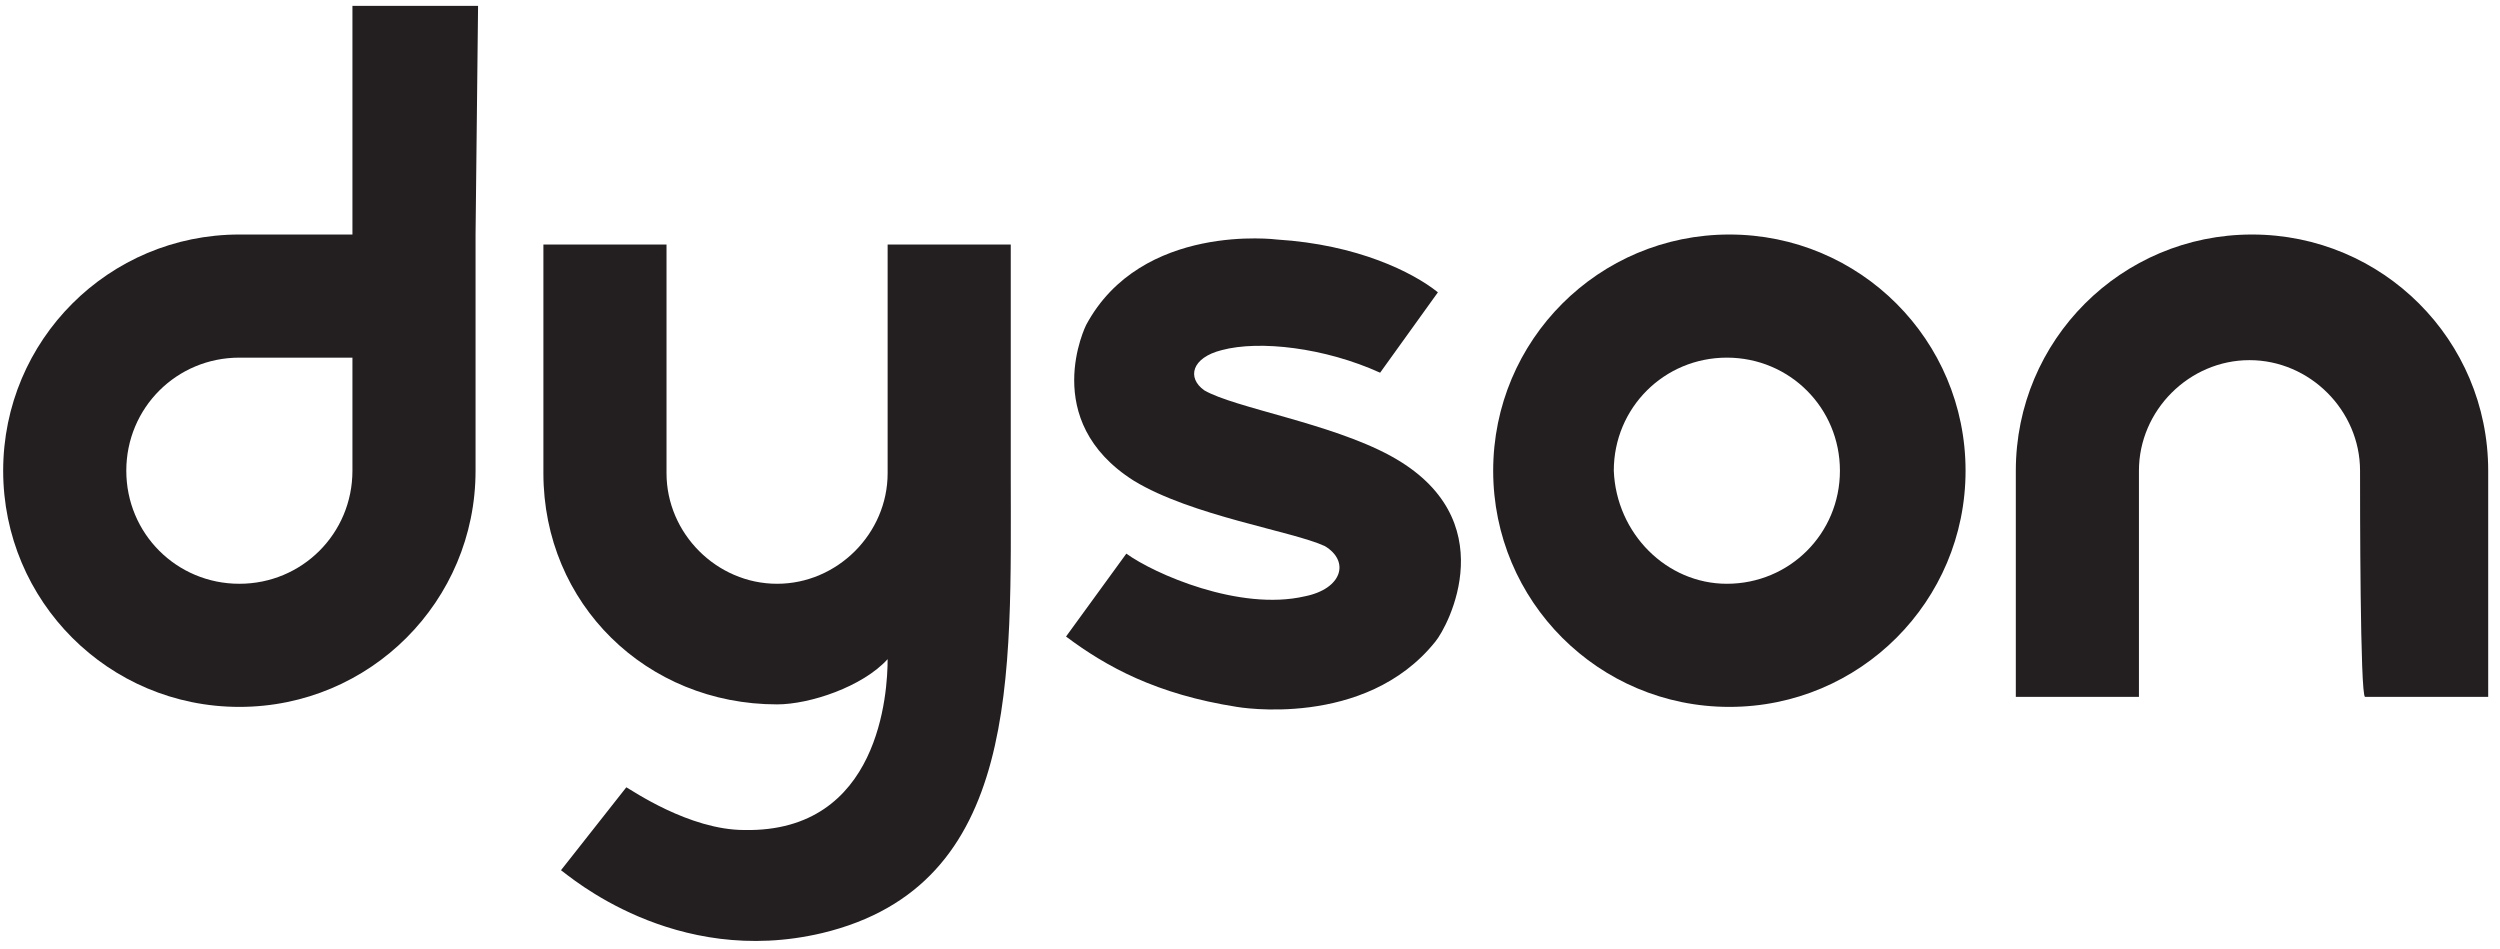 <?xml version="1.0" encoding="UTF-8" standalone="no"?>
<!DOCTYPE svg PUBLIC "-//W3C//DTD SVG 1.1//EN" "http://www.w3.org/Graphics/SVG/1.1/DTD/svg11.dtd">
<svg width="100%" height="100%" viewBox="0 0 158 60" version="1.1" xmlns="http://www.w3.org/2000/svg" xmlns:xlink="http://www.w3.org/1999/xlink" xml:space="preserve" xmlns:serif="http://www.serif.com/" style="fill-rule:evenodd;clip-rule:evenodd;stroke-linejoin:round;stroke-miterlimit:2;">
    <g transform="matrix(1.588,0,0,1.588,0.042,0.053)">
        <path d="M14,18.7C14,21.2 12,23.2 9.5,23.2C7,23.2 5,21.2 5,18.7C5,16.2 7,14.2 9.5,14.2L14,14.2L14,18.7ZM19,0.2L14,0.2L14,9.3L9.5,9.3C4.3,9.3 0.1,13.5 0.1,18.7C0.1,23.9 4.3,28.1 9.5,28.1C14.7,28.1 18.9,23.9 18.9,18.7L18.9,9.3L19,0.2Z" style="fill:rgb(35,31,32);fill-rule:nonzero;"/>
    </g>
    <g transform="matrix(1.588,0,0,1.588,0.042,0.053)">
        <path d="M68.7,23.2C71.2,23.2 73.2,21.2 73.2,18.7C73.2,16.2 71.2,14.2 68.7,14.2C66.2,14.2 64.2,16.2 64.2,18.7C64.3,21.2 66.3,23.2 68.7,23.2M59.4,18.7C59.4,13.5 63.6,9.3 68.8,9.3C74,9.3 78.2,13.5 78.2,18.7C78.2,23.9 74,28.1 68.8,28.1C63.6,28.1 59.4,23.9 59.4,18.7" style="fill:rgb(35,31,32);fill-rule:nonzero;"/>
    </g>
    <g transform="matrix(1.588,0,0,1.588,0.042,0.053)">
        <path d="M93.9,18.7C93.9,16.3 91.9,14.3 89.5,14.3C87.1,14.3 85.1,16.3 85.1,18.7L85.1,27.7L80.2,27.7L80.2,18.7C80.2,13.5 84.4,9.3 89.6,9.3C94.8,9.3 99,13.5 99,18.7L99,27.7L94.1,27.7C93.9,27.7 93.9,19.9 93.9,18.7" style="fill:rgb(35,31,32);fill-rule:nonzero;"/>
    </g>
    <g transform="matrix(1.588,0,0,1.588,0.042,0.053)">
        <path d="M47.9,15.5C47.2,15 47.4,14.2 48.6,13.9C50.1,13.5 52.7,13.8 54.9,14.8L57.2,11.6C56.2,10.8 54,9.7 50.8,9.5C50.8,9.5 45.4,8.8 43.2,12.9C43.2,12.9 41.3,16.7 45.1,19.1C47.4,20.5 51.4,21.1 52.7,21.7C53.7,22.3 53.4,23.4 51.9,23.7C49.3,24.3 45.9,22.8 44.8,22L42.4,25.3C44,26.5 46,27.6 49.2,28.1C49.2,28.1 54.3,29 57.1,25.5C57.6,24.9 59.9,20.6 55.3,18.1C52.9,16.8 49.1,16.2 47.9,15.5" style="fill:rgb(35,31,32);fill-rule:nonzero;"/>
    </g>
    <g transform="matrix(1.588,0,0,1.588,0.042,0.053)">
        <path d="M24.9,31.3C25.1,31.4 27.4,33 29.6,33C35,33.1 35.3,27.5 35.3,26.2C34.3,27.3 32.2,28 30.9,28C25.7,28 21.6,24 21.6,18.8L21.6,9.7L26.5,9.7L26.5,18.8C26.5,21.2 28.5,23.2 30.9,23.2C33.3,23.2 35.3,21.2 35.3,18.8L35.3,9.7L40.2,9.7L40.2,18.8C40.2,26.9 40.6,35.2 32.7,37.1C26.8,38.5 22.6,34.8 22.3,34.6L24.9,31.3Z" style="fill:rgb(35,31,32);fill-rule:nonzero;"/>
    </g>
</svg>
